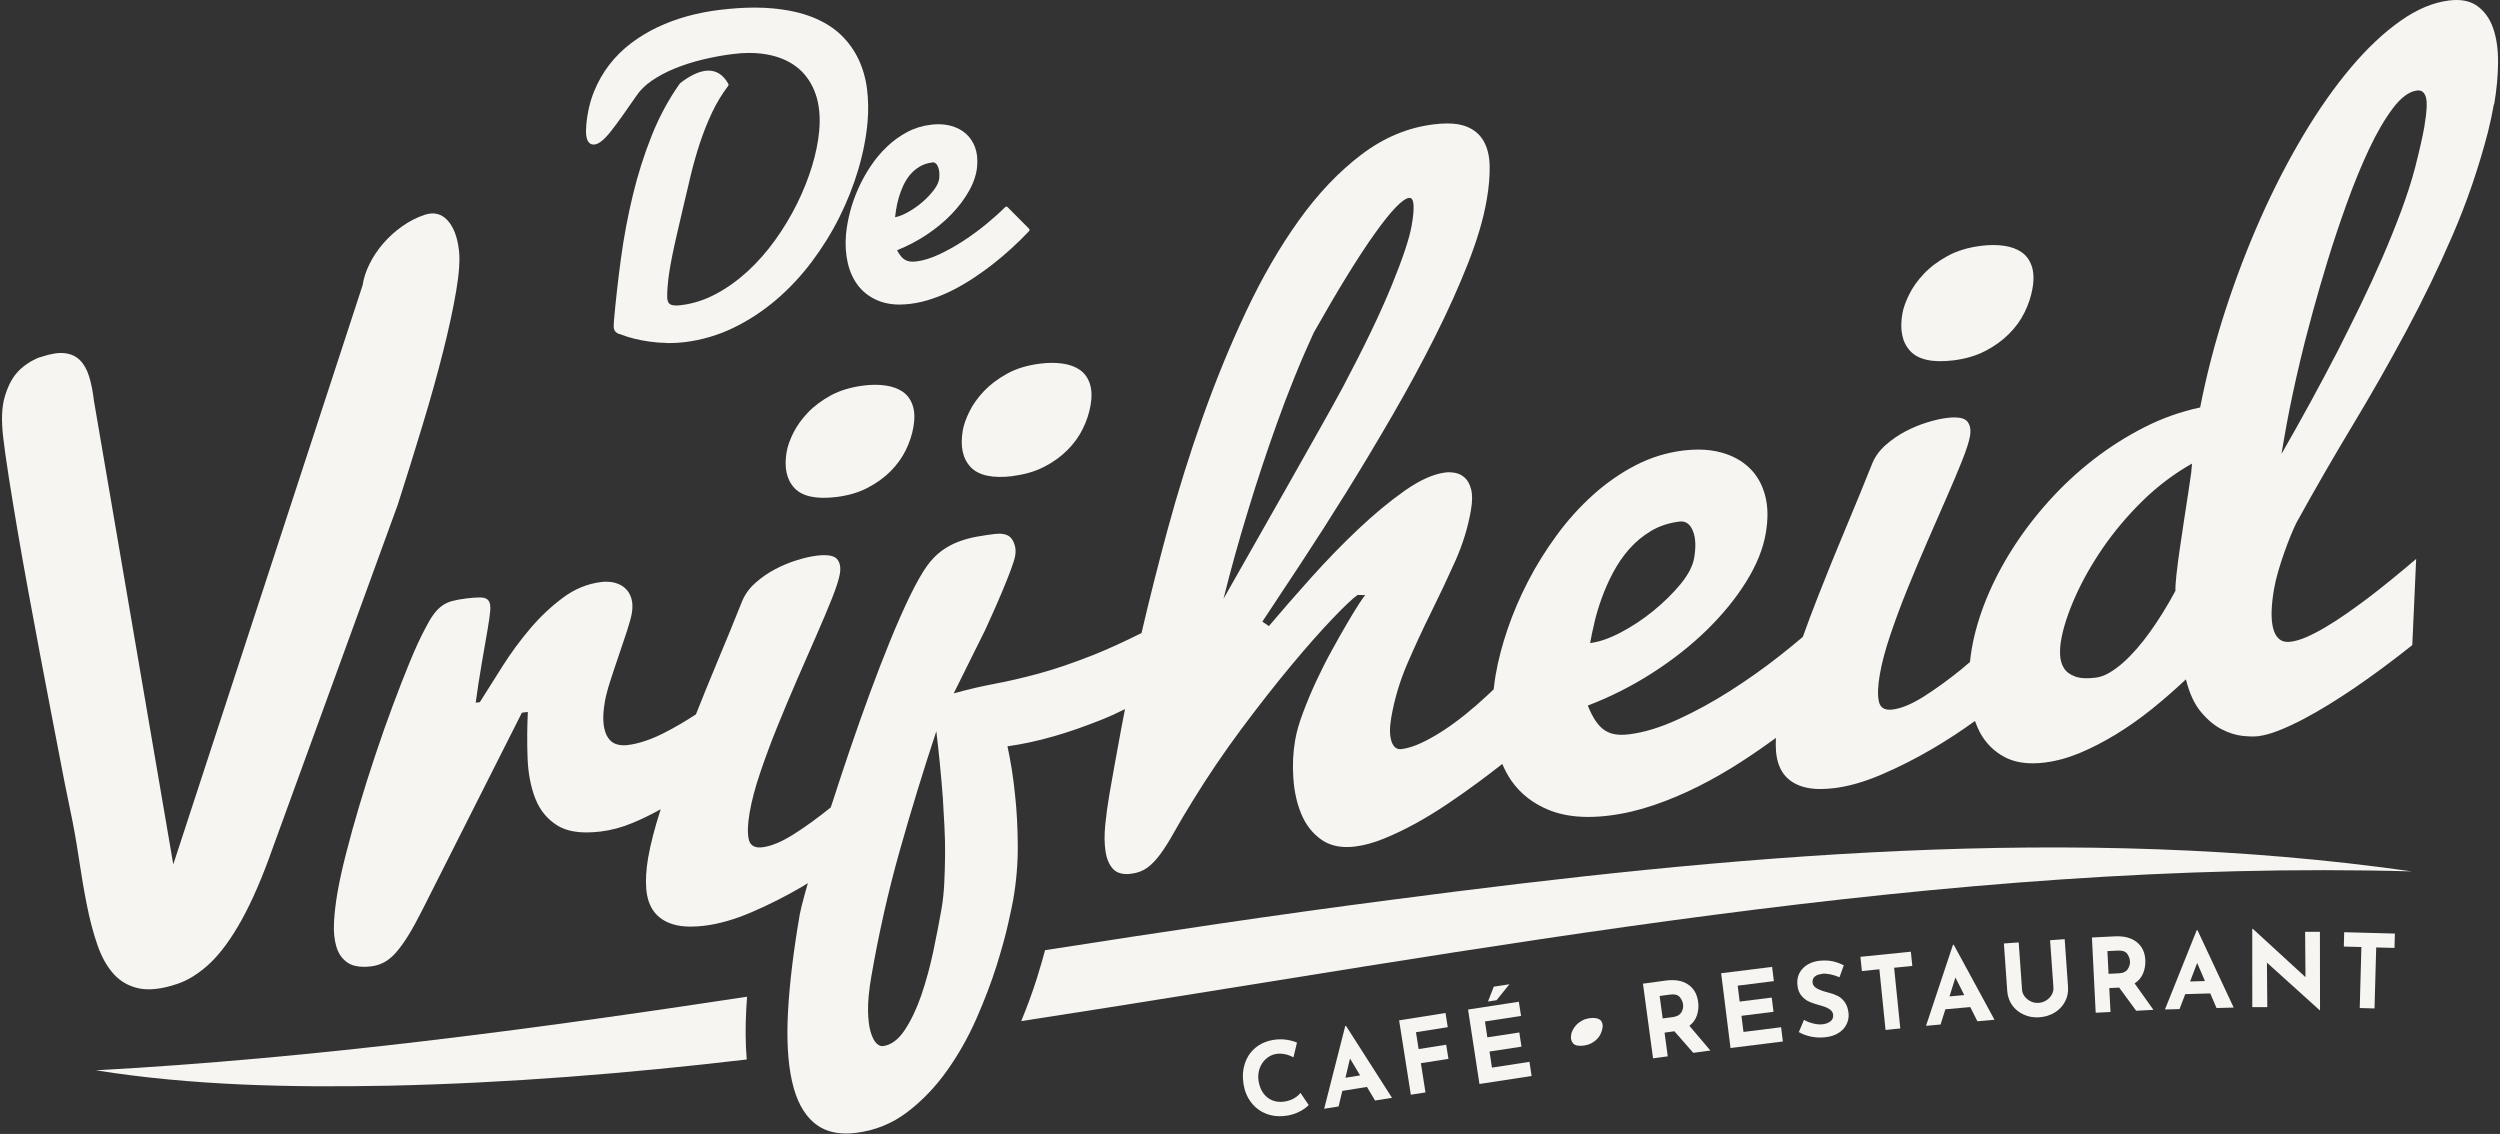 <svg width="646" height="293" viewBox="0 0 646 293" fill="none" xmlns="http://www.w3.org/2000/svg">
<rect x="0" y="0" width="646" height="293" fill="#333333" stroke="none"/>
<g clip-path="url(#clip0_7222_144)">
<path d="M644.5 26.894C645.135 23.174 645.473 19.602 645.5 16.18C645.527 12.757 645.095 9.808 644.243 7.319C643.378 4.83 642.013 2.922 640.175 1.583C638.729 0.528 636.904 0 634.728 0C634.134 0 633.512 0.041 632.85 0.122C628.728 0.622 624.511 2.394 620.2 5.452C615.888 8.496 611.631 12.514 607.428 17.506C603.224 22.497 599.143 28.301 595.196 34.916C591.25 41.532 587.574 48.661 584.168 56.304C580.776 63.948 577.721 71.916 575.018 80.236C572.329 88.556 570.153 96.903 568.517 105.29C563.544 106.345 558.732 108.05 554.11 110.404C549.474 112.758 545.082 115.545 540.933 118.764C536.784 121.984 532.945 125.555 529.431 129.465C525.917 133.375 522.795 137.46 520.079 141.722C517.362 145.983 515.092 150.326 513.294 154.722C511.497 159.133 510.24 163.421 509.51 167.601C509.307 168.765 509.159 169.928 509.037 171.064C508.28 171.687 507.55 172.35 506.78 172.972C503.482 175.65 500.279 177.964 497.157 179.952C494.035 181.928 491.318 183.064 489.007 183.348C488.751 183.375 488.507 183.389 488.278 183.389C486.723 183.389 485.791 182.672 485.493 181.224C485.142 179.574 485.223 177.274 485.737 174.338C486.25 171.335 487.156 167.912 488.453 164.084C489.751 160.255 491.21 156.305 492.859 152.233C494.508 148.161 496.225 144.089 497.995 140.004C499.779 135.918 501.441 132.103 502.996 128.559C504.55 125.014 505.888 121.849 506.996 119.062C508.104 116.275 508.794 114.165 509.037 112.731C509.334 111.026 509.077 109.741 508.294 108.848C507.712 108.199 506.618 107.861 505.023 107.861C504.428 107.861 503.78 107.901 503.05 107.996C501.563 108.172 499.874 108.564 497.981 109.146C496.089 109.727 494.211 110.499 492.386 111.459C490.548 112.42 488.845 113.583 487.291 114.963C485.723 116.343 484.574 117.898 483.831 119.657C481.831 124.69 479.56 130.209 477.046 136.216C474.533 142.209 472.086 148.215 469.735 154.222C468.343 157.753 467.072 161.175 465.856 164.557C464.031 166.127 462.058 167.736 459.923 169.414C455.841 172.634 451.557 175.65 447.097 178.505C442.637 181.346 438.123 183.822 433.568 185.905C429.013 187.988 424.797 189.273 420.931 189.747C420.282 189.828 419.661 189.869 419.066 189.869C418.539 189.869 418.039 189.842 417.566 189.774C416.552 189.639 415.62 189.314 414.755 188.773C413.903 188.232 413.106 187.434 412.376 186.378C411.646 185.323 410.944 183.957 410.281 182.32C416.16 180.074 421.742 177.247 427.027 173.851C432.311 170.456 437.001 166.749 441.096 162.745C445.191 158.727 448.57 154.574 451.232 150.285C453.895 145.997 455.584 141.83 456.274 137.785C456.922 134.065 456.855 130.777 456.084 127.936C455.314 125.095 453.962 122.742 452.043 120.902C450.124 119.062 447.718 117.736 444.826 116.938C442.961 116.424 440.947 116.167 438.785 116.167C437.596 116.167 436.366 116.248 435.082 116.397C430.635 116.938 426.459 118.237 422.54 120.279C418.62 122.322 414.971 124.879 411.565 127.95C408.173 131.021 405.064 134.457 402.267 138.286C399.456 142.114 396.996 146.064 394.874 150.163C392.752 154.262 390.982 158.388 389.562 162.555C388.143 166.722 387.13 170.632 386.494 174.298C386.265 175.596 386.103 176.868 385.967 178.126C385.346 178.708 384.737 179.303 384.116 179.871C382.386 181.495 380.561 183.064 378.656 184.606C376.75 186.148 374.831 187.555 372.912 188.8C370.992 190.058 369.1 191.113 367.249 191.979C365.397 192.845 363.694 193.372 362.154 193.562C362.045 193.575 361.937 193.589 361.829 193.589C360.775 193.589 360.018 192.926 359.572 191.587C359.072 190.112 359.045 188.069 359.491 185.458C360.315 180.697 361.694 176.043 363.64 171.524C365.586 167.006 367.654 162.555 369.83 158.158C372.006 153.762 374.074 149.392 376.02 145.036C377.966 140.68 379.331 136.27 380.088 131.833C380.467 129.614 380.494 127.842 380.156 126.502C379.818 125.177 379.277 124.162 378.548 123.486C377.818 122.809 376.993 122.376 376.074 122.2C375.48 122.092 374.912 122.025 374.371 122.025C374.088 122.025 373.804 122.038 373.547 122.079C370.452 122.457 366.951 124.013 363.032 126.759C359.126 129.506 355.099 132.834 350.949 136.757C346.8 140.68 342.732 144.874 338.745 149.325C334.758 153.775 331.15 157.915 327.893 161.771L326.19 160.634C329.095 156.251 332.447 151.178 336.245 145.415C340.043 139.652 343.962 133.524 347.976 127.057C351.99 120.591 355.977 113.935 359.937 107.089C363.897 100.244 367.533 93.521 370.844 86.919C374.155 80.317 377.007 73.986 379.372 67.952C381.737 61.905 383.345 56.48 384.17 51.637C384.737 48.377 384.981 45.455 384.927 42.871C384.873 40.287 384.346 38.136 383.345 36.404C382.345 34.673 380.832 33.415 378.791 32.644C377.466 32.143 375.844 31.9 373.925 31.9C372.871 31.9 371.736 31.981 370.506 32.13C363.802 32.941 357.545 35.566 351.747 39.976C345.935 44.386 340.556 50.054 335.623 56.94C330.677 63.84 326.136 71.686 322 80.466C317.864 89.246 314.107 98.404 310.742 107.915C307.363 117.439 304.376 127.017 301.754 136.676C299.2 146.105 296.943 155.074 294.969 163.583C290.266 165.924 286.049 167.845 282.4 169.292C277.116 171.376 272.426 172.972 268.331 174.068C264.236 175.177 260.479 176.043 257.086 176.679C253.694 177.314 250.153 178.14 246.436 179.168L254.545 162.839C254.951 161.96 255.559 160.607 256.384 158.781C257.208 156.954 258.046 155.033 258.897 153.004C259.749 150.989 260.506 149.108 261.154 147.363C261.803 145.618 262.195 144.36 262.33 143.575C262.587 142.073 262.33 140.694 261.573 139.449C260.952 138.421 259.816 137.907 258.195 137.907C257.843 137.907 257.451 137.934 257.046 137.974C255.505 138.164 253.924 138.407 252.329 138.691C250.734 138.975 249.18 139.408 247.666 139.977C246.153 140.545 244.706 141.329 243.328 142.33C241.963 143.332 240.692 144.63 239.53 146.24C238.192 148.134 236.719 150.731 235.097 154.073C233.489 157.401 231.799 161.202 230.056 165.477C228.312 169.752 226.542 174.311 224.758 179.168C222.974 184.024 221.244 188.895 219.582 193.792C217.919 198.689 216.338 203.478 214.838 208.132C214.784 208.308 214.73 208.47 214.676 208.632C211.405 211.27 208.229 213.584 205.134 215.545C202.012 217.52 199.295 218.657 196.984 218.941C196.727 218.968 196.484 218.981 196.254 218.981C194.7 218.981 193.768 218.264 193.47 216.817C193.119 215.166 193.2 212.867 193.714 209.931C194.227 206.928 195.133 203.505 196.43 199.677C197.728 195.848 199.187 191.898 200.836 187.826C202.485 183.754 204.201 179.682 205.972 175.596C207.742 171.511 209.418 167.696 210.972 164.151C212.527 160.607 213.865 157.441 214.973 154.655C216.081 151.868 216.757 149.757 217.014 148.323C217.311 146.619 217.054 145.334 216.27 144.441C215.689 143.792 214.594 143.453 213 143.453C212.405 143.453 211.756 143.494 211.026 143.589C209.54 143.764 207.85 144.157 205.958 144.738C204.066 145.32 202.188 146.091 200.363 147.052C198.525 148.012 196.822 149.176 195.268 150.556C193.7 151.936 192.551 153.491 191.808 155.25C189.808 160.282 187.537 165.802 185.023 171.808C183.239 176.056 181.536 180.318 179.833 184.579C177.211 186.311 174.427 187.961 171.427 189.476C168.102 191.154 164.994 192.182 162.101 192.534C161.777 192.574 161.466 192.588 161.169 192.588C160.493 192.588 159.858 192.493 159.263 192.304C158.398 192.02 157.668 191.465 157.101 190.599C156.52 189.747 156.141 188.556 155.965 187.041C155.79 185.526 155.898 183.592 156.303 181.251C156.547 179.885 156.993 178.153 157.668 176.043C158.344 173.946 159.06 171.781 159.831 169.549C160.601 167.317 161.304 165.18 161.98 163.15C162.642 161.121 163.074 159.552 163.264 158.443C163.507 157.009 163.48 155.75 163.156 154.668C162.831 153.586 162.318 152.707 161.574 152.03C160.844 151.354 159.925 150.867 158.844 150.583C158.128 150.393 157.385 150.312 156.614 150.312C156.209 150.312 155.79 150.339 155.371 150.393C151.83 150.826 148.532 152.165 145.491 154.425C142.45 156.684 139.626 159.335 137.017 162.406C134.409 165.477 132.017 168.724 129.854 172.147C127.692 175.583 125.732 178.681 123.989 181.441L122.921 181.576C123.367 178.261 123.88 174.893 124.475 171.457C125.07 168.034 125.57 165.112 125.989 162.69C126.34 160.661 126.57 159.078 126.665 157.915C126.773 156.752 126.665 155.886 126.313 155.318C125.975 154.749 125.34 154.452 124.435 154.398C124.259 154.398 124.07 154.384 123.867 154.384C123.015 154.384 121.907 154.465 120.556 154.628C119.069 154.803 117.812 155.047 116.798 155.318C115.771 155.602 114.879 156.035 114.122 156.603C113.366 157.171 112.649 157.915 111.987 158.835C111.325 159.741 110.608 160.959 109.852 162.447C108.649 164.706 107.324 167.547 105.919 170.983C104.5 174.419 103.04 178.18 101.513 182.266C99.986 186.351 98.472 190.64 96.972 195.145C95.471 199.65 94.079 204.046 92.795 208.362C91.511 212.677 90.39 216.763 89.403 220.618C88.416 224.474 87.687 227.842 87.187 230.724C86.741 233.335 86.443 235.851 86.308 238.259C86.173 240.681 86.376 242.791 86.916 244.617C87.457 246.444 88.43 247.824 89.849 248.771C90.903 249.474 92.295 249.826 94.039 249.826C94.633 249.826 95.255 249.785 95.931 249.704C97.093 249.569 98.188 249.217 99.229 248.676C100.269 248.135 101.296 247.282 102.31 246.146C103.324 244.996 104.378 243.549 105.473 241.776C106.567 240.018 107.784 237.799 109.122 235.148L134.855 184.16L136.395 183.97C136.206 188.015 136.179 192.006 136.328 195.916C136.477 199.825 137.139 203.302 138.315 206.319C139.49 209.336 141.396 211.663 144.018 213.3C145.937 214.504 148.465 215.099 151.587 215.099C152.708 215.099 153.911 215.018 155.195 214.869C157.898 214.544 160.628 213.814 163.385 212.677C165.886 211.649 168.332 210.445 170.724 209.106C169.197 213.868 168.089 218.089 167.467 221.714C166.967 224.65 166.805 227.301 166.994 229.682C167.183 232.05 167.845 234.011 168.967 235.526C170.089 237.042 171.711 238.151 173.833 238.814C175.157 239.233 176.711 239.436 178.495 239.436C179.59 239.436 180.779 239.355 182.05 239.206C185.794 238.746 189.848 237.583 194.241 235.702C198.633 233.822 202.998 231.617 207.35 229.073C207.837 228.789 208.283 228.492 208.756 228.194C208.513 229.046 208.283 229.858 208.067 230.616C207.323 233.294 206.864 235.161 206.675 236.203C205.053 245.605 204.039 253.938 203.634 261.216C203.228 268.495 203.566 274.555 204.661 279.412C205.742 284.269 207.634 287.84 210.337 290.126C212.513 291.98 215.284 292.9 218.636 292.9C219.433 292.9 220.271 292.845 221.149 292.737C226.109 292.129 230.529 290.343 234.421 287.38C238.314 284.417 241.733 280.846 244.693 276.679C247.653 272.513 250.194 268.021 252.315 263.192C254.437 258.362 256.167 253.817 257.505 249.569C258.83 245.321 259.857 241.628 260.546 238.503C261.235 235.378 261.668 233.402 261.803 232.55C262.641 227.721 263.033 222.959 262.992 218.264C262.952 213.57 262.722 209.336 262.303 205.548C261.871 201.124 261.208 196.89 260.33 192.845C264.209 192.304 268.236 191.438 272.426 190.22C276.008 189.206 280.049 187.799 284.549 186.013C286.59 185.201 288.631 184.268 290.699 183.24C290.388 184.809 290.09 186.365 289.807 187.866C288.496 194.969 287.455 200.691 286.698 205.074C286.225 207.821 285.86 210.486 285.603 213.07C285.347 215.653 285.36 217.94 285.657 219.915C285.941 221.89 286.59 223.432 287.604 224.528C288.415 225.407 289.604 225.854 291.145 225.854C291.51 225.854 291.902 225.827 292.307 225.773C293.915 225.583 295.294 225.056 296.456 224.217C297.605 223.378 298.74 222.201 299.848 220.686C300.957 219.184 302.16 217.277 303.43 214.977C304.714 212.677 306.309 209.972 308.241 206.86C312.107 200.569 316.269 194.428 320.743 188.408C325.216 182.401 329.487 176.963 333.542 172.079C337.596 167.209 341.191 163.137 344.3 159.89C347.408 156.63 349.584 154.587 350.801 153.735L352.774 153.775C352.544 153.992 352.004 154.763 351.139 156.089C350.274 157.414 349.247 159.105 348.044 161.162C346.827 163.232 345.516 165.558 344.084 168.169C342.651 170.767 341.313 173.432 340.056 176.137C338.799 178.843 337.678 181.522 336.691 184.173C335.691 186.825 335.015 189.192 334.664 191.276C334.123 194.414 333.961 197.688 334.204 201.111C334.434 204.533 335.123 207.631 336.285 210.404C337.448 213.178 339.164 215.356 341.448 216.966C343.246 218.237 345.435 218.873 348.017 218.873C348.706 218.873 349.436 218.833 350.179 218.738C352.504 218.454 355.004 217.764 357.68 216.668C360.356 215.572 363.073 214.274 365.83 212.758C368.587 211.243 371.357 209.539 374.128 207.672C376.912 205.805 379.507 203.965 381.94 202.166C384.21 200.488 386.278 198.906 388.184 197.404C388.86 198.96 389.63 200.434 390.576 201.787C392.955 205.169 396.225 207.699 400.388 209.363C403.267 210.513 406.605 211.094 410.403 211.094C412.079 211.094 413.849 210.986 415.701 210.756C419.566 210.283 423.459 209.376 427.378 208.037C431.297 206.698 435.149 205.074 438.906 203.18C442.664 201.286 446.313 199.19 449.827 196.917C453.03 194.847 456.03 192.764 458.896 190.667C458.841 191.871 458.828 193.034 458.923 194.13C459.112 196.497 459.774 198.459 460.896 199.974C462.017 201.489 463.639 202.599 465.761 203.262C467.086 203.681 468.64 203.884 470.424 203.884C471.519 203.884 472.708 203.803 473.978 203.654C477.709 203.194 481.777 202.031 486.169 200.15C490.562 198.27 494.927 196.065 499.279 193.521C503.158 191.249 506.834 188.827 510.334 186.297C510.699 187.325 511.118 188.313 511.605 189.246C513.119 192.033 515.24 194.157 517.984 195.618C520.011 196.7 522.444 197.242 525.269 197.242C526.255 197.242 527.296 197.174 528.377 197.039C531.337 196.673 534.364 195.848 537.473 194.549C540.568 193.251 543.676 191.641 546.825 189.72C549.961 187.799 553.056 185.621 556.097 183.172C559.138 180.724 562.044 178.18 564.841 175.542C565.733 179.141 567.031 181.955 568.734 183.984C570.437 186.013 572.221 187.501 574.113 188.462C575.991 189.422 577.789 189.977 579.492 190.153C580.546 190.261 581.438 190.315 582.181 190.315C582.641 190.315 583.046 190.288 583.398 190.247C585.006 190.058 586.817 189.557 588.817 188.773C590.817 187.988 592.885 187.028 595.034 185.905C597.183 184.782 599.386 183.524 601.643 182.131C603.9 180.737 606.063 179.344 608.144 177.937C613.077 174.582 618.132 170.834 623.335 166.695L623.876 154.722L624.335 144.427C619.889 148.229 615.672 151.651 611.685 154.695C609.941 155.994 608.158 157.279 606.333 158.564C604.508 159.836 602.711 160.999 600.954 162.041C599.197 163.083 597.548 163.935 596.021 164.611C594.48 165.274 593.102 165.68 591.885 165.829C591.642 165.856 591.412 165.87 591.182 165.87C590.223 165.87 589.439 165.599 588.844 165.044C588.114 164.368 587.601 163.394 587.317 162.109C587.033 160.837 586.925 159.362 586.993 157.685C587.06 156.021 587.263 154.235 587.587 152.341C587.844 150.84 588.209 149.284 588.682 147.661C589.155 146.037 589.669 144.441 590.223 142.872C590.777 141.302 591.331 139.841 591.872 138.502C592.426 137.163 592.939 136.013 593.412 135.052C598.183 126.421 602.995 118.061 607.86 109.998C612.726 101.922 617.334 93.818 621.7 85.688C626.065 77.544 630.093 69.251 633.755 60.769C637.418 52.3 640.472 43.412 642.892 34.105C643.5 31.67 644 29.302 644.405 27.016L644.5 26.894ZM411.971 160.959C412.444 158.916 413.079 156.792 413.876 154.587C414.66 152.382 415.647 150.163 416.823 147.945C417.998 145.726 419.391 143.697 420.999 141.87C422.607 140.044 424.486 138.488 426.621 137.203C428.77 135.918 431.23 135.106 434 134.768C434.149 134.755 434.298 134.741 434.433 134.741C435.757 134.741 436.758 135.539 437.42 137.136C438.163 138.894 438.271 141.248 437.771 144.184C437.406 146.267 436.23 148.526 434.244 150.948C432.243 153.369 429.919 155.656 427.229 157.847C424.553 160.025 421.742 161.892 418.796 163.434C415.85 164.977 413.214 165.883 410.889 166.167C411.133 164.733 411.498 162.988 411.984 160.959H411.971ZM243.99 228.343C243.868 230.697 243.639 232.807 243.314 234.701C242.733 238.029 242.03 241.722 241.179 245.754C240.327 249.785 239.287 253.573 238.084 257.117C236.868 260.648 235.435 263.679 233.773 266.181C232.11 268.684 230.218 270.064 228.096 270.321C228.042 270.321 227.988 270.321 227.934 270.321C227.461 270.321 226.974 270.077 226.474 269.59C225.907 269.049 225.407 268.089 224.988 266.709C224.569 265.329 224.339 263.462 224.298 261.135C224.258 258.808 224.542 255.846 225.163 252.261C227.056 241.289 229.475 230.575 232.408 220.118C235.354 209.66 238.53 199.271 241.949 188.949C242.639 194.806 243.206 200.529 243.625 206.103C243.774 208.511 243.923 210.986 244.044 213.53C244.179 216.073 244.233 218.589 244.206 221.092C244.179 223.581 244.112 226.016 243.99 228.356V228.343ZM316.161 154.695C318.026 147.187 320.175 139.476 322.608 131.562C323.635 128.18 324.771 124.608 326.014 120.834C327.257 117.073 328.582 113.231 329.987 109.322C331.379 105.412 332.88 101.475 334.488 97.511C336.083 93.548 337.745 89.706 339.462 85.972C345.733 74.852 350.99 66.315 355.234 60.363C359.478 54.41 362.437 51.34 364.113 51.137C364.154 51.137 364.194 51.137 364.235 51.137C365.424 51.137 365.6 53.545 364.762 58.347C364.194 61.608 362.478 66.775 359.586 73.837C356.693 80.899 352.49 89.665 346.962 100.109C345.3 103.193 343.219 106.941 340.718 111.364C338.218 115.788 335.569 120.496 332.758 125.474C329.947 130.453 327.082 135.485 324.189 140.572C321.297 145.658 318.621 150.353 316.175 154.682L316.161 154.695ZM566.26 121.768C566.085 123.134 565.828 124.893 565.49 127.044C565.152 129.195 564.787 131.576 564.395 134.173C564.017 136.77 563.638 139.3 563.273 141.735C562.909 144.184 562.625 146.389 562.409 148.364C562.192 150.339 562.098 151.773 562.138 152.666C560.003 156.63 557.773 160.228 555.448 163.448C554.448 164.841 553.38 166.208 552.232 167.534C551.083 168.859 549.92 170.05 548.731 171.119C547.542 172.187 546.325 173.094 545.096 173.811C543.866 174.541 542.676 174.974 541.514 175.109C540.69 175.204 539.933 175.258 539.243 175.258C538.027 175.258 537 175.109 536.175 174.798C534.865 174.311 533.918 173.608 533.324 172.647C532.729 171.7 532.405 170.591 532.337 169.319C532.27 168.048 532.351 166.762 532.58 165.45C533.148 162.19 534.351 158.456 536.216 154.262C538.068 150.069 540.46 145.848 543.366 141.6C546.285 137.352 549.691 133.307 553.597 129.465C557.502 125.637 561.773 122.417 566.382 119.806C566.436 119.806 566.382 120.455 566.233 121.741L566.26 121.768ZM626.525 32.346C626.065 35.025 625.241 38.677 624.065 43.29C623.146 46.794 621.943 50.514 620.483 54.465C619.01 58.415 617.388 62.446 615.604 66.559C613.82 70.671 611.928 74.784 609.928 78.897C607.928 83.009 605.968 86.932 604.062 90.693C599.521 99.487 594.669 108.361 589.534 117.303L589.696 116.329C589.858 115.355 590.101 113.948 590.426 112.122C590.736 110.296 591.142 108.158 591.628 105.696C592.115 103.247 592.696 100.515 593.372 97.525C594.048 94.535 594.791 91.424 595.602 88.191C596.007 86.608 596.71 83.929 597.737 80.168C598.764 76.394 600.008 72.16 601.44 67.438C602.887 62.717 604.522 57.82 606.346 52.747C608.171 47.66 610.077 42.993 612.077 38.718C614.077 34.443 616.145 30.885 618.267 28.044C620.402 25.203 622.497 23.647 624.551 23.39C624.66 23.377 624.781 23.363 624.876 23.363C625.849 23.363 626.511 23.945 626.849 25.122C627.227 26.421 627.106 28.829 626.498 32.359L626.525 32.346Z" fill="#F7F5F1"/>
<path d="M172.305 88.623C170.765 88.596 169.264 88.475 167.832 88.272C166.413 88.069 165.048 87.812 163.777 87.487C162.507 87.162 161.385 86.811 160.439 86.418C160.061 86.351 159.696 86.229 159.425 86.04C159.155 85.864 158.925 85.62 158.777 85.323C158.641 85.025 158.574 84.687 158.574 84.281C158.574 83.929 158.601 83.469 158.641 82.928C159.101 77.679 159.709 72.254 160.453 66.802C161.196 61.296 162.223 55.817 163.507 50.514C164.777 45.198 166.426 40.003 168.386 35.079C170.346 30.154 172.819 25.582 175.711 21.523C178.225 19.575 180.428 18.52 182.334 18.29C182.59 18.263 182.847 18.25 183.091 18.25C185.226 18.25 186.942 19.413 188.213 21.686C188.294 21.834 188.28 22.024 188.172 22.173C186.577 24.27 185.172 26.583 184.01 29.045C182.834 31.521 181.793 34.145 180.901 36.824C180.009 39.516 179.225 42.289 178.549 45.035C177.874 47.822 177.225 50.541 176.617 53.206C175.914 56.156 175.333 58.685 174.86 60.782C174.373 62.879 173.981 64.706 173.67 66.261C173.36 67.817 173.116 69.183 172.941 70.347C172.765 71.483 172.63 72.62 172.535 73.729C172.441 74.865 172.386 75.826 172.4 76.597C172.4 77.3 172.522 77.828 172.738 78.193C172.941 78.518 173.265 78.734 173.738 78.843C174.008 78.897 174.333 78.937 174.725 78.937C175.117 78.937 175.563 78.91 176.049 78.843C179.144 78.464 182.171 77.49 185.05 75.934C187.956 74.378 190.713 72.389 193.254 70.049C195.795 67.709 198.173 65.003 200.295 62.04C202.431 59.078 204.309 55.939 205.904 52.733C207.499 49.527 208.81 46.253 209.81 43.006C210.797 39.773 211.432 36.648 211.689 33.739C212 30.168 211.689 27.002 210.77 24.351C209.851 21.713 208.418 19.508 206.499 17.83C204.566 16.153 202.147 14.962 199.295 14.299C197.538 13.893 195.633 13.677 193.632 13.677C192.348 13.677 190.983 13.758 189.591 13.934C186.969 14.245 184.32 14.732 181.712 15.354C179.117 15.977 176.657 16.762 174.4 17.681C172.157 18.588 170.143 19.67 168.386 20.874C166.67 22.064 165.318 23.404 164.372 24.865C161.75 28.707 159.588 31.71 157.939 33.821C156.195 36.053 154.79 37.203 153.654 37.338C153.573 37.338 153.479 37.351 153.398 37.351C152.911 37.351 152.492 37.175 152.181 36.824C151.519 36.093 151.289 34.632 151.492 32.346C151.762 29.235 152.424 26.353 153.452 23.769C154.479 21.199 155.83 18.818 157.452 16.721C159.074 14.624 160.966 12.757 163.074 11.161C165.183 9.578 167.48 8.185 169.927 7.021C172.359 5.871 174.968 4.911 177.671 4.167C180.374 3.436 183.145 2.895 185.929 2.557C189.186 2.164 192.24 1.962 195.011 1.962C196.633 1.962 198.187 2.029 199.647 2.164C203.607 2.53 207.08 3.301 209.999 4.464C212.919 5.628 215.378 7.17 217.325 9.037C219.257 10.904 220.784 13.055 221.879 15.395C222.974 17.735 223.704 20.306 224.042 23.039C224.379 25.771 224.434 28.612 224.177 31.521C223.825 35.498 223.014 39.638 221.771 43.831C220.528 48.012 218.879 52.178 216.865 56.196C214.851 60.214 212.446 64.083 209.702 67.722C206.958 71.361 203.85 74.676 200.471 77.544C197.079 80.425 193.376 82.847 189.443 84.741C185.496 86.648 181.266 87.879 176.846 88.42C175.576 88.569 174.279 88.65 172.981 88.65C172.751 88.65 172.508 88.65 172.278 88.65L172.305 88.623ZM232.502 78.707C230.583 78.707 228.853 78.423 227.339 77.855C225.136 77.03 223.339 75.758 221.96 74.081C220.595 72.403 219.636 70.374 219.082 68.033C218.541 65.72 218.379 63.204 218.608 60.552C218.771 58.767 219.109 56.846 219.636 54.816C220.149 52.801 220.866 50.771 221.758 48.769C222.636 46.781 223.717 44.833 224.947 42.979C226.191 41.112 227.61 39.408 229.177 37.92C230.745 36.418 232.502 35.146 234.381 34.145C236.273 33.131 238.354 32.481 240.584 32.224C241.233 32.143 241.868 32.102 242.476 32.102C243.571 32.102 244.625 32.238 245.598 32.481C247.112 32.874 248.437 33.55 249.518 34.483C250.599 35.417 251.423 36.621 251.951 38.055C252.478 39.475 252.653 41.139 252.491 42.993C252.315 44.995 251.64 47.078 250.477 49.189C249.329 51.285 247.801 53.328 245.923 55.29C244.058 57.238 241.841 59.064 239.354 60.715C237.003 62.27 234.462 63.596 231.799 64.665C232.11 65.247 232.421 65.72 232.732 66.112C233.097 66.586 233.489 66.924 233.894 67.154C234.286 67.384 234.719 67.519 235.165 67.573C235.381 67.6 235.611 67.614 235.854 67.614C236.138 67.614 236.422 67.6 236.732 67.56C238.57 67.344 240.571 66.721 242.693 65.734C244.828 64.733 246.95 63.542 249.018 62.189C251.099 60.823 253.086 59.362 254.937 57.833C256.802 56.291 258.424 54.843 259.735 53.518C259.816 53.437 259.924 53.382 260.046 53.382C260.168 53.382 260.276 53.423 260.357 53.518L265.912 59.105C266.074 59.267 266.087 59.551 265.912 59.714C262.884 62.92 259.668 65.842 256.343 68.426C254.897 69.535 253.329 70.658 251.694 71.754C250.031 72.863 248.288 73.891 246.504 74.811C244.706 75.745 242.828 76.543 240.949 77.178C239.057 77.828 237.111 78.288 235.192 78.518C234.259 78.626 233.354 78.694 232.502 78.694V78.707ZM240.936 41.978C239.652 42.14 238.516 42.506 237.57 43.087C236.611 43.683 235.773 44.4 235.097 45.238C234.408 46.077 233.827 47.038 233.354 48.066C232.881 49.107 232.502 50.163 232.205 51.204C231.921 52.219 231.691 53.233 231.543 54.221C231.434 54.938 231.353 55.574 231.286 56.142C232.218 55.953 233.259 55.547 234.381 54.952C235.732 54.221 237.03 53.342 238.233 52.314C239.435 51.285 240.49 50.19 241.341 49.053C242.165 47.958 242.625 46.943 242.706 46.023C242.828 44.697 242.679 43.642 242.274 42.871C241.963 42.262 241.571 41.951 241.084 41.951C241.03 41.951 240.976 41.951 240.922 41.951L240.936 41.978Z" fill="#F7F5F1"/>
<path d="M216.135 128.423C219.136 128.058 221.798 127.287 224.096 126.097C226.407 124.906 228.394 123.486 230.069 121.822C231.745 120.158 233.056 118.331 234.043 116.343C235.016 114.354 235.678 112.352 236.03 110.323C236.408 108.118 236.34 106.251 235.827 104.735C235.313 103.22 234.462 102.057 233.272 101.232C232.083 100.42 230.624 99.879 228.88 99.622C227.137 99.365 225.231 99.365 223.177 99.622C219.879 100.028 217.041 100.88 214.649 102.192C212.256 103.504 210.27 105.006 208.688 106.684C207.094 108.375 205.864 110.106 204.972 111.905C204.08 113.705 203.526 115.301 203.282 116.667C202.566 120.78 203.242 123.932 205.283 126.11C207.323 128.288 210.945 129.059 216.122 128.423H216.135Z" fill="#F7F5F1"/>
<path d="M261.736 122.985C264.763 122.62 267.439 121.835 269.777 120.645C272.102 119.454 274.115 118.007 275.791 116.329C277.481 114.652 278.805 112.812 279.792 110.81C280.778 108.808 281.441 106.778 281.806 104.736C282.184 102.503 282.116 100.636 281.603 99.108C281.089 97.579 280.224 96.402 279.035 95.577C277.846 94.752 276.359 94.211 274.602 93.954C272.845 93.697 270.926 93.697 268.845 93.954C265.52 94.359 262.655 95.225 260.249 96.551C257.843 97.877 255.843 99.392 254.235 101.083C252.64 102.787 251.383 104.533 250.491 106.359C249.599 108.185 249.031 109.782 248.788 111.161C248.072 115.315 248.747 118.494 250.802 120.685C252.87 122.877 256.505 123.662 261.736 123.026V122.985Z" fill="#F7F5F1"/>
<path d="M504.766 93.115C507.848 92.736 510.578 91.938 512.943 90.72C515.321 89.503 517.362 88.042 519.079 86.324C520.795 84.619 522.16 82.739 523.16 80.696C524.16 78.653 524.85 76.583 525.201 74.5C525.593 72.227 525.525 70.32 524.998 68.764C524.471 67.208 523.593 66.004 522.376 65.165C521.16 64.327 519.66 63.772 517.862 63.515C516.065 63.258 514.119 63.245 511.997 63.515C508.604 63.921 505.685 64.814 503.239 66.153C500.779 67.506 498.738 69.034 497.116 70.766C495.481 72.498 494.211 74.284 493.305 76.137C492.4 77.99 491.819 79.614 491.575 81.034C490.845 85.268 491.535 88.502 493.63 90.734C495.724 92.966 499.441 93.764 504.766 93.115Z" fill="#F7F5F1"/>
<path d="M192.849 260.513C192.903 259.553 192.97 258.565 193.038 257.55C137.179 266.033 81.226 273.473 24.787 276.571C49.722 280.535 75.118 281.035 100.323 280.548C131.273 279.885 162.182 277.383 192.957 273.771C192.619 269.78 192.578 265.383 192.849 260.486V260.513Z" fill="#F7F5F1"/>
<path d="M359.748 232.483C329.785 236.352 299.903 240.87 270.047 245.524C269.453 247.756 268.75 250.15 267.953 252.721C266.844 256.252 265.479 259.972 263.884 263.854C382.886 245.564 502.266 221.849 623.2 225.164C535.851 212.731 446.826 221.051 359.748 232.483Z" fill="#F7F5F1"/>
<path d="M109.257 109.619C111.325 102.814 113.082 96.497 114.541 90.68C116.001 84.862 117.123 79.681 117.88 75.163C118.65 70.644 118.88 67.154 118.596 64.692C118.19 61.202 117.19 58.604 115.609 56.9C114.014 55.195 112.055 54.735 109.703 55.52C107.676 56.196 105.756 57.184 103.932 58.469C102.107 59.754 100.486 61.229 99.053 62.879C97.62 64.53 96.431 66.302 95.498 68.182C94.566 70.063 93.958 71.903 93.701 73.688L44.776 223.364L24.287 103.64C24.003 101.245 23.598 99.148 23.043 97.336C22.489 95.536 21.705 94.116 20.665 93.074C19.624 92.046 18.299 91.437 16.691 91.261C15.083 91.085 13.056 91.41 10.65 92.222C9.474 92.614 10.745 92.073 9.19 92.763C7.636 93.466 5.609 94.86 4.298 96.402C2.987 97.944 1.946 100.014 1.203 102.612C0.446 105.209 0.324 108.591 0.797 112.771C1.122 115.572 1.608 119.089 2.27 123.31C2.933 127.531 3.69 132.144 4.541 137.149C5.393 142.155 6.325 147.39 7.325 152.842C8.325 158.294 9.325 163.651 10.312 168.9C11.299 174.149 12.245 179.154 13.177 183.93C14.096 188.705 14.921 192.926 15.61 196.592C16.313 200.272 16.88 203.194 17.34 205.385C17.799 207.577 18.029 208.74 18.056 208.876C18.962 213.124 19.719 217.371 20.354 221.646C20.989 225.908 21.665 229.939 22.422 233.741C23.165 237.542 24.084 241.005 25.152 244.117C26.233 247.242 27.639 249.772 29.395 251.706C31.139 253.641 33.342 254.872 35.977 255.413C38.613 255.94 41.897 255.562 45.816 254.236C48.695 253.275 51.506 251.49 54.264 248.892C57.021 246.295 59.737 242.575 62.44 237.718C65.13 232.875 67.792 226.719 70.428 219.252L78.564 196.903L102.783 130.412C105.054 123.323 107.216 116.383 109.27 109.579L109.257 109.619Z" fill="#F7F5F1"/>
<path d="M336.056 287.096C335.056 287.664 333.934 288.056 332.69 288.259C330.69 288.584 328.879 288.435 327.257 287.813C325.635 287.191 324.311 286.203 323.297 284.864C322.284 283.525 321.621 281.969 321.338 280.21C321.027 278.276 321.135 276.49 321.662 274.853C322.203 273.216 323.095 271.85 324.365 270.781C325.635 269.712 327.19 269.022 329.028 268.711C330.19 268.522 331.298 268.508 332.339 268.657C333.38 268.806 334.312 269.063 335.137 269.401L334.231 273.216C332.69 272.404 331.19 272.107 329.758 272.337C328.785 272.499 327.92 272.918 327.149 273.595C326.379 274.271 325.825 275.123 325.473 276.138C325.122 277.153 325.041 278.221 325.217 279.358C325.419 280.589 325.825 281.631 326.446 282.496C327.068 283.349 327.852 283.971 328.812 284.35C329.771 284.729 330.825 284.823 331.988 284.634C332.934 284.485 333.745 284.187 334.447 283.768C335.15 283.335 335.677 282.889 336.042 282.402L338.164 285.54C337.745 286.027 337.029 286.541 336.042 287.123L336.056 287.096Z" fill="#F7F5F1"/>
<path d="M353.22 280.859L346.854 281.888L345.895 285.906L342.165 286.501L347.611 265.126L347.814 265.099L359.694 283.673L355.315 284.377L353.22 280.859ZM351.45 277.883L348.841 273.514L347.665 278.492L351.45 277.883Z" fill="#F7F5F1"/>
<path d="M373.52 261.771L374.101 265.424L365.884 266.722L366.573 271.079L373.696 269.956L374.277 273.608L367.154 274.731L368.344 282.28L364.559 282.875L361.532 263.652L373.533 261.758L373.52 261.771Z" fill="#F7F5F1"/>
<path d="M392.468 258.863L393.036 262.515L383.71 263.949L384.332 268.048L392.59 266.79L393.144 270.456L384.886 271.714L385.521 275.868L395.212 274.379L395.766 278.032L382.291 280.102L379.345 260.865L392.455 258.849L392.468 258.863ZM386.711 258.457L384.494 258.795L385.994 254.953L390.035 254.331L386.711 258.457Z" fill="#F7F5F1"/>
<path d="M437.555 272.066L432.662 266.479L430.122 266.831L430.946 272.959L427.148 273.473L424.54 254.182L430.378 253.384C432.771 253.059 434.703 253.384 436.176 254.371C437.65 255.359 438.528 256.847 438.798 258.863C438.961 260.053 438.866 261.203 438.501 262.312C438.15 263.422 437.487 264.342 436.541 265.072L441.961 271.457L437.541 272.053L437.555 272.066ZM429.622 263.165L432.325 262.799C433.352 262.664 434.068 262.258 434.46 261.595C434.852 260.932 435.001 260.242 434.906 259.553C434.811 258.849 434.528 258.213 434.027 257.632C433.541 257.05 432.717 256.833 431.568 256.996L428.851 257.361L429.635 263.178L429.622 263.165Z" fill="#F7F5F1"/>
<path d="M457.909 249.839L458.368 253.519L449.016 254.696L449.529 258.808L457.814 257.767L458.274 261.446L449.989 262.488L450.516 266.655L460.233 265.437L460.693 269.117L447.164 270.808L444.745 251.49L457.909 249.839Z" fill="#F7F5F1"/>
<path d="M470.789 251.666C469.951 251.76 469.316 252.004 468.897 252.383C468.478 252.761 468.302 253.289 468.37 253.952C468.437 254.561 468.843 255.061 469.559 255.453C470.289 255.846 471.235 256.184 472.397 256.468C473.343 256.698 474.168 256.996 474.87 257.347C475.56 257.699 476.168 258.227 476.681 258.944C477.195 259.647 477.519 260.581 477.655 261.731C477.776 262.732 477.614 263.679 477.195 264.585C476.776 265.491 476.1 266.249 475.154 266.871C474.208 267.494 473.046 267.872 471.667 268.021C470.519 268.156 469.343 268.116 468.167 267.899C466.991 267.683 465.869 267.291 464.815 266.695L466.153 263.53C466.869 263.949 467.68 264.26 468.572 264.477C469.464 264.693 470.248 264.761 470.938 264.68C471.748 264.585 472.424 264.342 472.978 263.922C473.532 263.516 473.762 262.921 473.681 262.15C473.573 261.149 472.532 260.391 470.573 259.864C469.424 259.553 468.451 259.241 467.68 258.917C466.896 258.606 466.194 258.091 465.585 257.402C464.964 256.712 464.585 255.792 464.464 254.655C464.275 252.991 464.666 251.584 465.653 250.448C466.626 249.312 468.018 248.595 469.829 248.297C471.262 248.135 472.478 248.162 473.478 248.378C474.478 248.595 475.465 248.946 476.438 249.433L475.33 252.518C473.546 251.787 472.032 251.49 470.789 251.625V251.666Z" fill="#F7F5F1"/>
<path d="M493.765 245.916L494.143 249.596L489.44 250.069L491.035 265.748L487.223 266.141L485.629 250.462L481.114 250.922L480.736 247.242L493.778 245.916H493.765Z" fill="#F7F5F1"/>
<path d="M509.104 260.229L502.685 260.797L501.441 264.734L497.684 265.072L504.644 244.144H504.861L515.375 263.503L510.956 263.895L509.118 260.229H509.104ZM507.564 257.131L505.28 252.585L503.752 257.469L507.564 257.131Z" fill="#F7F5F1"/>
<path d="M523.174 257.483C523.579 258.024 524.106 258.443 524.742 258.754C525.377 259.066 526.053 259.187 526.755 259.147C527.512 259.093 528.188 258.876 528.796 258.47C529.404 258.078 529.864 257.577 530.188 256.996C530.513 256.414 530.648 255.805 530.607 255.196L529.742 242.953L533.513 242.683L534.378 255.007C534.473 256.4 534.216 257.672 533.594 258.836C532.972 259.999 532.08 260.946 530.918 261.649C529.756 262.353 528.458 262.759 527.012 262.867C525.566 262.975 524.228 262.745 522.998 262.204C521.768 261.663 520.755 260.865 519.984 259.796C519.214 258.727 518.781 257.496 518.673 256.116L517.808 243.792L521.633 243.522L522.498 255.765C522.539 256.387 522.768 256.955 523.174 257.496V257.483Z" fill="#F7F5F1"/>
<path d="M551.988 261.176L547.596 255.196L545.041 255.318L545.352 261.501L541.527 261.69L540.554 242.25L546.433 241.952C548.839 241.831 550.745 242.331 552.123 243.427C553.515 244.536 554.259 246.092 554.353 248.121C554.407 249.312 554.218 250.448 553.772 251.53C553.326 252.599 552.596 253.465 551.583 254.114L556.448 260.946L551.988 261.176ZM544.839 251.639L547.555 251.503C548.596 251.449 549.339 251.111 549.772 250.475C550.204 249.839 550.42 249.176 550.393 248.473C550.353 247.769 550.123 247.107 549.691 246.484C549.258 245.862 548.447 245.578 547.298 245.632L544.555 245.767L544.852 251.625L544.839 251.639Z" fill="#F7F5F1"/>
<path d="M571.112 256.698L564.665 256.887L563.192 260.743L559.422 260.851L567.625 240.383H567.842L577.181 260.351L572.748 260.472L571.139 256.712L571.112 256.698ZM569.761 253.505L567.747 248.825L565.922 253.614L569.747 253.505H569.761Z" fill="#F7F5F1"/>
<path d="M599.467 240.775L599.494 261.027H599.386L585.776 248.743L585.871 260.242H581.992L581.979 240.018H582.141L595.737 252.491L595.642 240.775H599.494H599.467Z" fill="#F7F5F1"/>
<path d="M618.835 241.235L618.74 244.942L614.01 244.82L613.577 260.581L609.752 260.472L610.185 244.712L605.644 244.59L605.738 240.884L618.835 241.235Z" fill="#F7F5F1"/>
<path d="M409.173 270.186C409.916 270.091 410.565 269.902 411.133 269.617C411.7 269.32 412.187 268.968 412.606 268.562C413.011 268.156 413.349 267.696 413.579 267.209C413.809 266.722 413.984 266.222 414.066 265.721C414.16 265.18 414.147 264.72 414.011 264.341C413.89 263.963 413.674 263.679 413.39 263.476C413.092 263.273 412.741 263.137 412.309 263.083C411.876 263.016 411.417 263.016 410.903 263.083C410.092 263.178 409.389 263.394 408.808 263.719C408.227 264.044 407.727 264.409 407.335 264.828C406.943 265.248 406.646 265.667 406.416 266.114C406.186 266.56 406.064 266.952 405.997 267.291C405.821 268.305 405.997 269.076 406.497 269.617C406.997 270.159 407.889 270.348 409.173 270.186Z" fill="#F7F5F1"/>
</g>
<defs>
<clipPath id="clip0_7222_144">
<rect width="645" height="292.791" fill="white" transform="translate(0.5)"/>
</clipPath>
</defs>
</svg>
